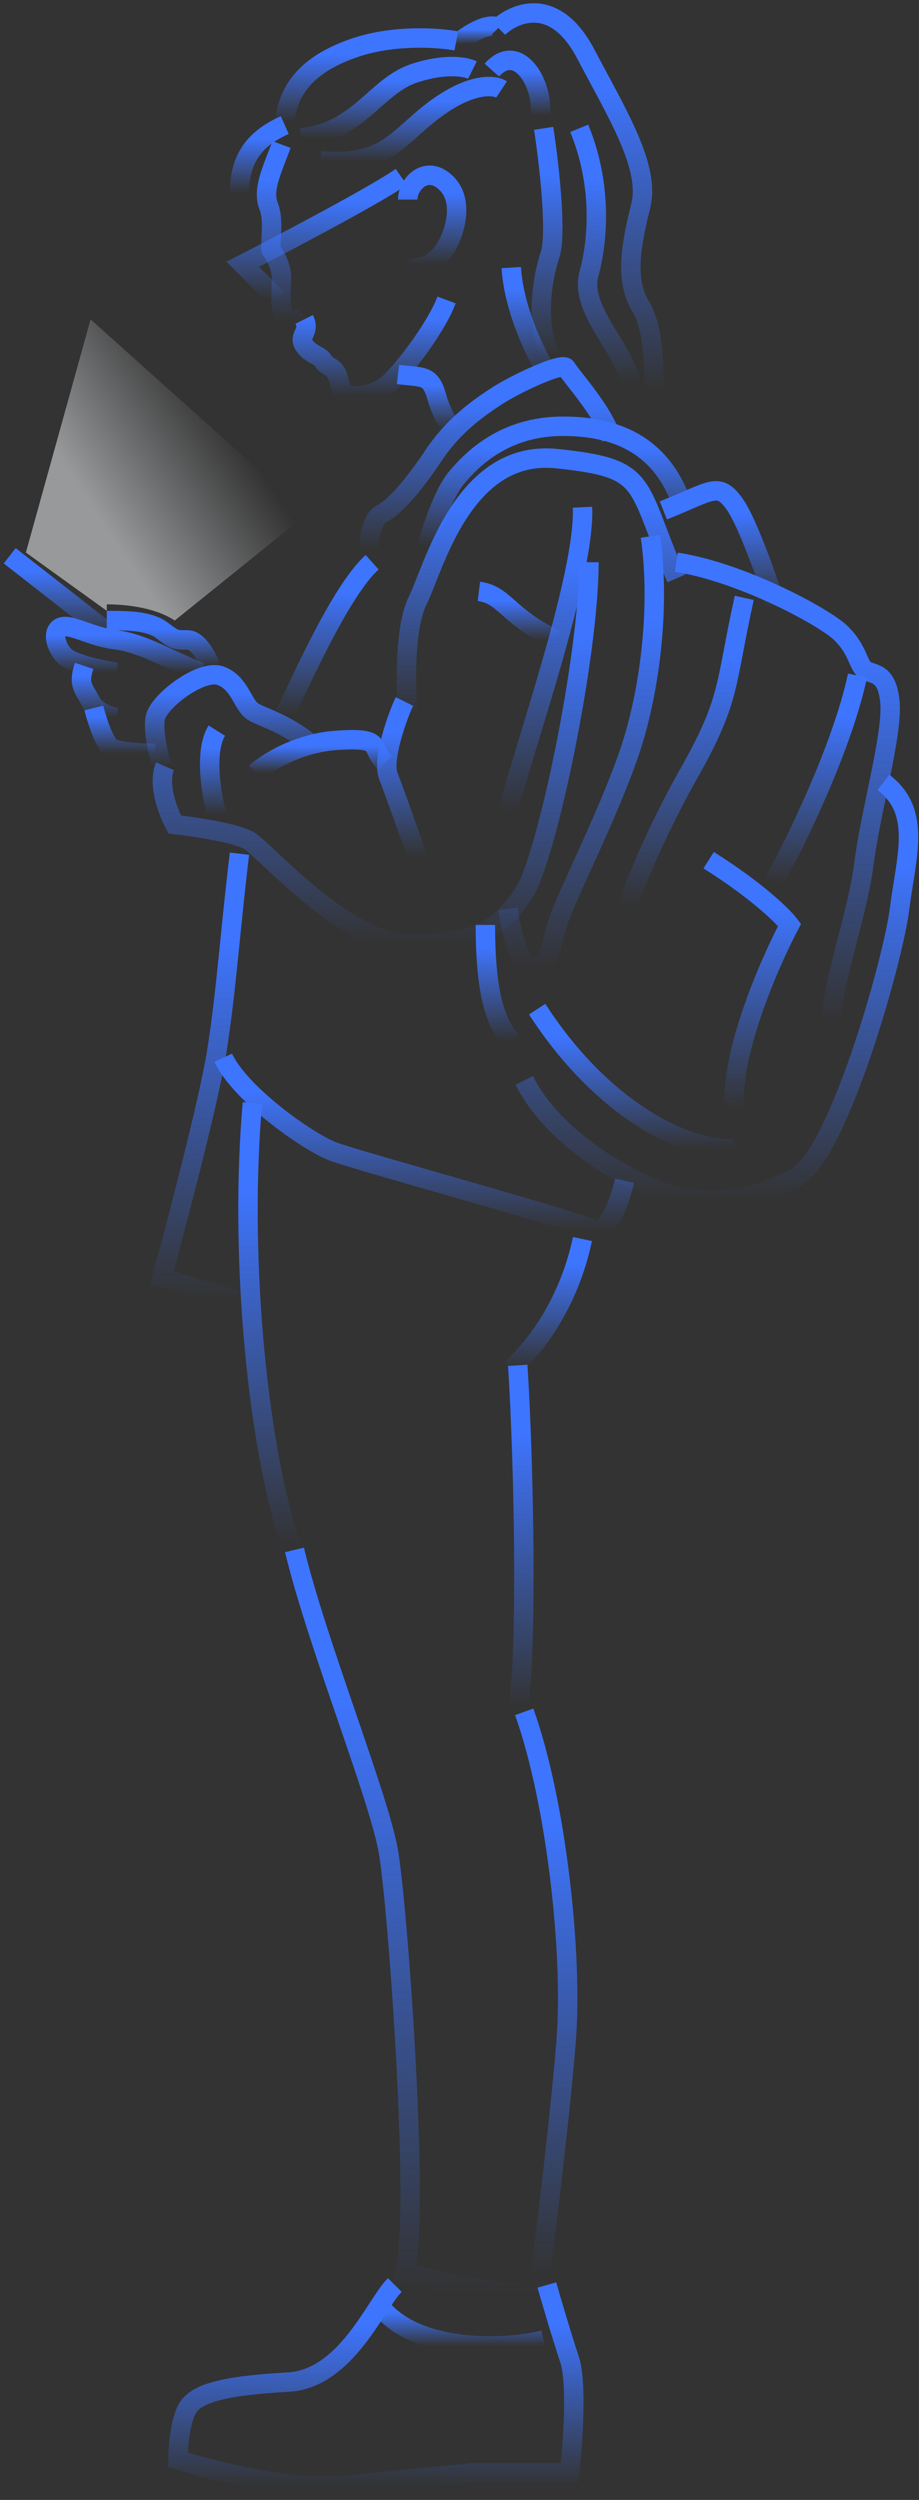 <?xml version="1.0" encoding="UTF-8"?> <svg xmlns="http://www.w3.org/2000/svg" width="142" height="386" viewBox="0 0 142 386" fill="none"><rect x="0" y="0" width="142" height="386" fill="#333333" stroke="none"/><path d="M62 27.314C58 30.114 44 37.481 37.5 40.815L43 46.315" stroke="url(#paint0_linear_3005_693)" stroke-width="3"></path><path d="M17.5 98.314L1.5 85.814" stroke="url(#paint1_linear_3005_693)" stroke-width="3"></path><path d="M16.5 95.814C19.5 95.814 23 95.814 25 97.314C27 98.814 27 98.814 29 98.814C30.6 98.814 32 101.481 32.5 102.814" stroke="url(#paint2_linear_3005_693)" stroke-width="3"></path><path d="M30.999 103.814C25.999 101.814 21.999 99.314 17.999 98.814C13.999 98.314 10.999 96.314 9.499 96.814C7.999 97.314 8.499 99.814 9.999 101.314C11.199 102.514 15.833 103.481 17.999 103.814" stroke="url(#paint3_linear_3005_693)" stroke-width="3"></path><path d="M13 102.814C12 105.814 13 106.314 14 108.314C14.8 109.914 17 110.648 18 110.814" stroke="url(#paint4_linear_3005_693)" stroke-width="3"></path><path d="M14.5 109.314C15 111.314 16 114.314 17 115.314C17.8 116.114 22 116.314 24 116.314" stroke="url(#paint5_linear_3005_693)" stroke-width="3"></path><path d="M76 10.827C80 6.327 84 12.827 83.5 17.827" stroke="url(#paint6_linear_3005_693)" stroke-width="3"></path><path d="M70.5 6.815C74.5 3.615 76.5 3.815 77 4.315" stroke="url(#paint7_linear_3005_693)" stroke-width="3"></path><path d="M77 4.315C79 2.315 85.5 -1.185 90.5 8.315C95.5 17.815 100.5 25.814 99 31.814C97.5 37.815 96.5 43.315 99 47.315C101 50.514 101.167 57.315 101 60.315" stroke="url(#paint8_linear_3005_693)" stroke-width="3"></path><path d="M89.5 19.814C93 28.314 92.5 36.815 91 42.315C89.5 47.815 96.5 53.815 97.5 59.315" stroke="url(#paint9_linear_3005_693)" stroke-width="3"></path><path d="M84.001 19.814C85.001 26.314 86.001 36.315 85.001 39.315C84.001 42.315 82.501 49.315 85.001 54.815" stroke="url(#paint10_linear_3005_693)" stroke-width="3"></path><path d="M63 30.814C63 28.314 66 25.314 69 28.314C72 31.314 70 36.814 68.5 38.814C67 40.814 65 41.814 64.5 39.814" stroke="url(#paint11_linear_3005_693)" stroke-width="3"></path><path d="M43.504 22.314C42.004 26.314 40.504 29.314 41.504 31.814C42.504 34.315 41.5 38.315 42 38.815C42.5 39.315 43.504 41.315 43.504 42.815C43.504 44.315 43 48.815 44.5 49.315C45.7 49.715 46.667 49.148 47 48.815" stroke="url(#paint12_linear_3005_693)" stroke-width="3"></path><path d="M44 19.314C39.5 21.314 37 24.314 37 29.814" stroke="url(#paint13_linear_3005_693)" stroke-width="3"></path><path d="M44 18.814C44.5 13.814 47.5 9.814 55 7.314C61 5.314 67.833 5.814 70.5 6.314" stroke="url(#paint14_linear_3005_693)" stroke-width="3"></path><path d="M46.5 21.314C55.5 20.314 58 13.314 64 11.314C68.8 9.714 72 10.314 73 10.814" stroke="url(#paint15_linear_3005_693)" stroke-width="3"></path><path d="M49.5 24.814C60 25.814 61.5 20.814 68 16.314C73.2 12.714 76.5 13.148 77.5 13.814" stroke="url(#paint16_linear_3005_693)" stroke-width="3"></path><path d="M47 49.315C48 51.315 46 51.815 47 53.315C48 54.815 49.5 54.815 50 55.815C50.5 56.815 52 56.315 52.5 59.315C53 62.315 58 61.315 60.5 58.815C63 56.315 67.5 50.315 69 46.315" stroke="url(#paint17_linear_3005_693)" stroke-width="3"></path><path d="M61.5 57.815C65.5 58.315 66.5 57.815 67.5 61.315C68.3 64.115 69.5 65.814 70 66.314" stroke="url(#paint18_linear_3005_693)" stroke-width="3"></path><path d="M79 41.315C79.4 48.114 83.167 55.481 85 58.315" stroke="url(#paint19_linear_3005_693)" stroke-width="3"></path><path d="M94.5 67.815C93.5 63.815 88 57.815 87.5 56.815C87 55.815 79.5 59.315 76.5 61.315C73.5 63.315 70 65.814 67 70.314C64 74.814 61 78.314 59 79.314C57.4 80.115 57 83.314 57 84.814" stroke="url(#paint20_linear_3005_693)" stroke-width="3"></path><path d="M104.501 89.315C98.001 74.315 100.501 72.315 86.001 70.815C71.501 69.315 67.001 87.815 64.501 92.815C62.501 96.815 62.667 106.148 63.001 110.315" stroke="url(#paint21_linear_3005_693)" stroke-width="3"></path><path d="M105 76.814C102 69.314 96 65.814 87 65.814C78 65.814 73 70.814 70.5 73.814C68.5 76.215 66.667 81.814 66 84.314" stroke="url(#paint22_linear_3005_693)" stroke-width="3"></path><path d="M102.5 78.814C110 75.814 111 74.314 113.5 77.814C115.5 80.614 118.667 89.647 120 93.814" stroke="url(#paint23_linear_3005_693)" stroke-width="3"></path><path d="M104.5 86.814C114.5 88.314 127.5 95.314 130 97.814C132.5 100.314 132.5 102.314 133.5 103.314C134.5 104.314 137 103.314 137.5 108.314C138 113.314 134.5 125.314 133.5 133.314C132.5 141.314 128.5 151.814 128.5 157.814" stroke="url(#paint24_linear_3005_693)" stroke-width="3"></path><path d="M115 92.314C112 105.814 113 107.814 106.5 119.314C101.3 128.514 98 136.814 97 139.814" stroke="url(#paint25_linear_3005_693)" stroke-width="3"></path><path d="M100.5 82.814C102 93.314 100.5 105.314 98 113.814C95.5 122.314 89.5 134.314 87 140.314C84.5 146.314 86 147.314 83 149.314C80.6 150.914 79 143.981 78.5 140.314" stroke="url(#paint26_linear_3005_693)" stroke-width="3"></path><path d="M90 78.314C90.5 88.814 80.5 116.814 78.5 125.314" stroke="url(#paint27_linear_3005_693)" stroke-width="3"></path><path d="M90.999 86.814C90.999 101.314 84.499 132.314 80.999 137.814C77.499 143.314 73.499 145.814 63.499 145.814C53.499 145.814 40.999 131.314 38.499 129.814C36.499 128.614 29.999 127.648 26.999 127.314C25.999 125.481 24.299 121.114 25.499 118.314" stroke="url(#paint28_linear_3005_693)" stroke-width="3"></path><path d="M62.497 108.314C61.497 110.314 58.997 117.314 59.997 119.814C60.797 121.814 63.332 128.981 64.5 132.314" stroke="url(#paint29_linear_3005_693)" stroke-width="3"></path><path d="M59.5 117.815C57 115.315 59.5 113.815 52 114.315C46 114.715 41.167 117.814 39.5 119.314" stroke="url(#paint30_linear_3005_693)" stroke-width="3"></path><path d="M47.998 114.814C43.498 111.314 40.498 110.814 38.998 109.814C37.498 108.814 36.998 105.314 33.998 104.314C30.998 103.314 24.498 108.314 23.998 110.814C23.598 112.814 24.498 116.647 24.998 118.314" stroke="url(#paint31_linear_3005_693)" stroke-width="3"></path><path d="M33.503 112.814C31.503 116.014 32.669 122.814 33.503 125.814" stroke="url(#paint32_linear_3005_693)" stroke-width="3"></path><path d="M57.5 86.814C52.5 91.314 46 106.314 44 110.314" stroke="url(#paint33_linear_3005_693)" stroke-width="3"></path><path d="M86 98.814C78.5 95.314 78 91.814 74 91.314" stroke="url(#paint34_linear_3005_693)" stroke-width="3"></path><path d="M37 131.814C35.5 144.314 35 152.814 33.5 162.314C32.3 169.914 27.333 188.814 25 197.314L37 200.814" stroke="url(#paint35_linear_3005_693)" stroke-width="3"></path><path d="M34.5 163.314C37 168.814 47.5 176.314 51.5 177.814C55.5 179.314 88.5 188.314 91.5 189.814C93.9 191.014 95.833 185.314 96.5 182.314" stroke="url(#paint36_linear_3005_693)" stroke-width="3"></path><path d="M90 191.314C88 200.814 83 207.814 79 211.314" stroke="url(#paint37_linear_3005_693)" stroke-width="3"></path><path d="M39.003 170.314C37.009 192.814 39.498 222.314 44.998 238.814" stroke="url(#paint38_linear_3005_693)" stroke-width="3"></path><path d="M80 210.814C81 226.314 81.5 256.314 80 263.814" stroke="url(#paint39_linear_3005_693)" stroke-width="3"></path><path d="M45.5 239.314C49 253.814 58.5 277.314 60 285.814C61.5 294.314 65 343.314 62.5 350.814C67.667 352.314 79.5 355.014 85.5 353.814" stroke="url(#paint40_linear_3005_693)" stroke-width="3"></path><path d="M81 264.314C86 278.314 88.5 301.814 87.5 314.814C86.7 325.214 84.5 343.481 83.5 351.314" stroke="url(#paint41_linear_3005_693)" stroke-width="3"></path><path d="M61 352.814C58 355.814 53.5 367.314 44.5 367.814C35.5 368.314 30.5 369.314 29 371.814C27.8 373.814 27.5 377.981 27.5 379.814C32.833 381.481 45.4 384.614 53 383.814C60.6 383.014 69.5 382.148 73 381.814H88C88.5 377.481 89.2 367.914 88 364.314C86.8 360.714 85.167 355.148 84.5 352.814" stroke="url(#paint42_linear_3005_693)" stroke-width="3"></path><path d="M58.5 355.814C64 363.314 78 362.814 84 361.314" stroke="url(#paint43_linear_3005_693)" stroke-width="3"></path><path d="M136.5 120.814C142.5 125.314 140 132.314 139 140.314C138 148.314 129.5 178.314 123 181.814C116.5 185.314 108.5 186.814 100.5 183.314C92.5 179.814 84.5 173.814 81 166.814" stroke="url(#paint44_linear_3005_693)" stroke-width="3"></path><path d="M75 142.814C75 153.314 76.5 157.814 79 160.814" stroke="url(#paint45_linear_3005_693)" stroke-width="3"></path><path d="M109.5 132.814C117.1 137.614 121 141.481 122 142.814C118.833 148.814 112.7 162.914 113.5 171.314" stroke="url(#paint46_linear_3005_693)" stroke-width="3"></path><path d="M132.5 104.314C130.1 115.514 122.833 130.314 119.5 136.314" stroke="url(#paint47_linear_3005_693)" stroke-width="3"></path><path d="M83 155.814C93 171.314 106 177.814 113.5 177.314" stroke="url(#paint48_linear_3005_693)" stroke-width="3"></path><path opacity="0.7" d="M14 49.315L4 85.314L16.5 94.314V93.314C19.5 93.314 24 93.814 27 95.814L47.5 79.314L14 49.315Z" fill="url(#paint49_linear_3005_693)"></path><defs><linearGradient id="paint0_linear_3005_693" x1="49.75" y1="31.007" x2="49.75" y2="46.315" gradientUnits="userSpaceOnUse"><stop stop-color="#3E75FF"></stop><stop offset="1" stop-color="#3E75FF" stop-opacity="0"></stop></linearGradient><linearGradient id="paint1_linear_3005_693" x1="9.5" y1="88.244" x2="9.5" y2="98.314" gradientUnits="userSpaceOnUse"><stop stop-color="#3E75FF"></stop><stop offset="1" stop-color="#3E75FF" stop-opacity="0"></stop></linearGradient><linearGradient id="paint2_linear_3005_693" x1="24.5" y1="97.175" x2="24.5" y2="102.814" gradientUnits="userSpaceOnUse"><stop stop-color="#3E75FF"></stop><stop offset="1" stop-color="#3E75FF" stop-opacity="0"></stop></linearGradient><linearGradient id="paint3_linear_3005_693" x1="19.797" y1="98.11" x2="19.797" y2="103.814" gradientUnits="userSpaceOnUse"><stop stop-color="#3E75FF"></stop><stop offset="1" stop-color="#3E75FF" stop-opacity="0"></stop></linearGradient><linearGradient id="paint4_linear_3005_693" x1="15.293" y1="104.369" x2="15.293" y2="110.814" gradientUnits="userSpaceOnUse"><stop stop-color="#3E75FF"></stop><stop offset="1" stop-color="#3E75FF" stop-opacity="0"></stop></linearGradient><linearGradient id="paint5_linear_3005_693" x1="19.25" y1="110.675" x2="19.25" y2="116.314" gradientUnits="userSpaceOnUse"><stop stop-color="#3E75FF"></stop><stop offset="1" stop-color="#3E75FF" stop-opacity="0"></stop></linearGradient><linearGradient id="paint6_linear_3005_693" x1="79.771" y1="10.969" x2="79.771" y2="17.827" gradientUnits="userSpaceOnUse"><stop stop-color="#3E75FF"></stop><stop offset="1" stop-color="#3E75FF" stop-opacity="0"></stop></linearGradient><linearGradient id="paint7_linear_3005_693" x1="73.75" y1="4.57" x2="73.75" y2="6.815" gradientUnits="userSpaceOnUse"><stop stop-color="#3E75FF"></stop><stop offset="1" stop-color="#3E75FF" stop-opacity="0"></stop></linearGradient><linearGradient id="paint8_linear_3005_693" x1="89.024" y1="13.333" x2="89.024" y2="60.315" gradientUnits="userSpaceOnUse"><stop stop-color="#3E75FF"></stop><stop offset="1" stop-color="#3E75FF" stop-opacity="0"></stop></linearGradient><linearGradient id="paint9_linear_3005_693" x1="93.5" y1="27.491" x2="93.5" y2="59.315" gradientUnits="userSpaceOnUse"><stop stop-color="#3E75FF"></stop><stop offset="1" stop-color="#3E75FF" stop-opacity="0"></stop></linearGradient><linearGradient id="paint10_linear_3005_693" x1="84.524" y1="26.616" x2="84.524" y2="54.815" gradientUnits="userSpaceOnUse"><stop stop-color="#3E75FF"></stop><stop offset="1" stop-color="#3E75FF" stop-opacity="0"></stop></linearGradient><linearGradient id="paint11_linear_3005_693" x1="66.778" y1="29.749" x2="66.778" y2="40.904" gradientUnits="userSpaceOnUse"><stop stop-color="#3E75FF"></stop><stop offset="1" stop-color="#3E75FF" stop-opacity="0"></stop></linearGradient><linearGradient id="paint12_linear_3005_693" x1="44.09" y1="27.588" x2="44.09" y2="49.452" gradientUnits="userSpaceOnUse"><stop stop-color="#3E75FF"></stop><stop offset="1" stop-color="#3E75FF" stop-opacity="0"></stop></linearGradient><linearGradient id="paint13_linear_3005_693" x1="40.5" y1="21.355" x2="40.5" y2="29.814" gradientUnits="userSpaceOnUse"><stop stop-color="#3E75FF"></stop><stop offset="1" stop-color="#3E75FF" stop-opacity="0"></stop></linearGradient><linearGradient id="paint14_linear_3005_693" x1="57.25" y1="8.383" x2="57.25" y2="18.814" gradientUnits="userSpaceOnUse"><stop stop-color="#3E75FF"></stop><stop offset="1" stop-color="#3E75FF" stop-opacity="0"></stop></linearGradient><linearGradient id="paint15_linear_3005_693" x1="59.75" y1="12.421" x2="59.75" y2="21.314" gradientUnits="userSpaceOnUse"><stop stop-color="#3E75FF"></stop><stop offset="1" stop-color="#3E75FF" stop-opacity="0"></stop></linearGradient><linearGradient id="paint16_linear_3005_693" x1="63.5" y1="15.613" x2="63.5" y2="24.943" gradientUnits="userSpaceOnUse"><stop stop-color="#3E75FF"></stop><stop offset="1" stop-color="#3E75FF" stop-opacity="0"></stop></linearGradient><linearGradient id="paint17_linear_3005_693" x1="57.855" y1="49.2" x2="57.855" y2="61.164" gradientUnits="userSpaceOnUse"><stop stop-color="#3E75FF"></stop><stop offset="1" stop-color="#3E75FF" stop-opacity="0"></stop></linearGradient><linearGradient id="paint18_linear_3005_693" x1="65.75" y1="59.466" x2="65.75" y2="66.314" gradientUnits="userSpaceOnUse"><stop stop-color="#3E75FF"></stop><stop offset="1" stop-color="#3E75FF" stop-opacity="0"></stop></linearGradient><linearGradient id="paint19_linear_3005_693" x1="82" y1="44.618" x2="82" y2="58.315" gradientUnits="userSpaceOnUse"><stop stop-color="#3E75FF"></stop><stop offset="1" stop-color="#3E75FF" stop-opacity="0"></stop></linearGradient><linearGradient id="paint20_linear_3005_693" x1="75.75" y1="62.114" x2="75.75" y2="84.814" gradientUnits="userSpaceOnUse"><stop stop-color="#3E75FF"></stop><stop offset="1" stop-color="#3E75FF" stop-opacity="0"></stop></linearGradient><linearGradient id="paint21_linear_3005_693" x1="83.649" y1="78.422" x2="83.649" y2="110.315" gradientUnits="userSpaceOnUse"><stop stop-color="#3E75FF"></stop><stop offset="1" stop-color="#3E75FF" stop-opacity="0"></stop></linearGradient><linearGradient id="paint22_linear_3005_693" x1="85.5" y1="69.41" x2="85.5" y2="84.314" gradientUnits="userSpaceOnUse"><stop stop-color="#3E75FF"></stop><stop offset="1" stop-color="#3E75FF" stop-opacity="0"></stop></linearGradient><linearGradient id="paint23_linear_3005_693" x1="111.25" y1="79.292" x2="111.25" y2="93.814" gradientUnits="userSpaceOnUse"><stop stop-color="#3E75FF"></stop><stop offset="1" stop-color="#3E75FF" stop-opacity="0"></stop></linearGradient><linearGradient id="paint24_linear_3005_693" x1="121.024" y1="100.613" x2="121.024" y2="157.814" gradientUnits="userSpaceOnUse"><stop stop-color="#3E75FF"></stop><stop offset="1" stop-color="#3E75FF" stop-opacity="0"></stop></linearGradient><linearGradient id="paint25_linear_3005_693" x1="106" y1="101.546" x2="106" y2="139.814" gradientUnits="userSpaceOnUse"><stop stop-color="#3E75FF"></stop><stop offset="1" stop-color="#3E75FF" stop-opacity="0"></stop></linearGradient><linearGradient id="paint26_linear_3005_693" x1="89.799" y1="95.784" x2="89.799" y2="149.55" gradientUnits="userSpaceOnUse"><stop stop-color="#3E75FF"></stop><stop offset="1" stop-color="#3E75FF" stop-opacity="0"></stop></linearGradient><linearGradient id="paint27_linear_3005_693" x1="84.259" y1="87.448" x2="84.259" y2="125.314" gradientUnits="userSpaceOnUse"><stop stop-color="#3E75FF"></stop><stop offset="1" stop-color="#3E75FF" stop-opacity="0"></stop></linearGradient><linearGradient id="paint28_linear_3005_693" x1="58.042" y1="98.281" x2="58.042" y2="145.814" gradientUnits="userSpaceOnUse"><stop stop-color="#3E75FF"></stop><stop offset="1" stop-color="#3E75FF" stop-opacity="0"></stop></linearGradient><linearGradient id="paint29_linear_3005_693" x1="62.133" y1="112.979" x2="62.133" y2="132.314" gradientUnits="userSpaceOnUse"><stop stop-color="#3E75FF"></stop><stop offset="1" stop-color="#3E75FF" stop-opacity="0"></stop></linearGradient><linearGradient id="paint30_linear_3005_693" x1="49.5" y1="115.209" x2="49.5" y2="119.314" gradientUnits="userSpaceOnUse"><stop stop-color="#3E75FF"></stop><stop offset="1" stop-color="#3E75FF" stop-opacity="0"></stop></linearGradient><linearGradient id="paint31_linear_3005_693" x1="35.948" y1="106.93" x2="35.948" y2="118.314" gradientUnits="userSpaceOnUse"><stop stop-color="#3E75FF"></stop><stop offset="1" stop-color="#3E75FF" stop-opacity="0"></stop></linearGradient><linearGradient id="paint32_linear_3005_693" x1="32.951" y1="115.341" x2="32.951" y2="125.814" gradientUnits="userSpaceOnUse"><stop stop-color="#3E75FF"></stop><stop offset="1" stop-color="#3E75FF" stop-opacity="0"></stop></linearGradient><linearGradient id="paint33_linear_3005_693" x1="50.75" y1="91.381" x2="50.75" y2="110.314" gradientUnits="userSpaceOnUse"><stop stop-color="#3E75FF"></stop><stop offset="1" stop-color="#3E75FF" stop-opacity="0"></stop></linearGradient><linearGradient id="paint34_linear_3005_693" x1="80" y1="92.772" x2="80" y2="98.814" gradientUnits="userSpaceOnUse"><stop stop-color="#3E75FF"></stop><stop offset="1" stop-color="#3E75FF" stop-opacity="0"></stop></linearGradient><linearGradient id="paint35_linear_3005_693" x1="31" y1="145.224" x2="31" y2="200.814" gradientUnits="userSpaceOnUse"><stop stop-color="#3E75FF"></stop><stop offset="1" stop-color="#3E75FF" stop-opacity="0"></stop></linearGradient><linearGradient id="paint36_linear_3005_693" x1="65.5" y1="168.496" x2="65.5" y2="189.978" gradientUnits="userSpaceOnUse"><stop stop-color="#3E75FF"></stop><stop offset="1" stop-color="#3E75FF" stop-opacity="0"></stop></linearGradient><linearGradient id="paint37_linear_3005_693" x1="84.5" y1="195.201" x2="84.5" y2="211.314" gradientUnits="userSpaceOnUse"><stop stop-color="#3E75FF"></stop><stop offset="1" stop-color="#3E75FF" stop-opacity="0"></stop></linearGradient><linearGradient id="paint38_linear_3005_693" x1="41.659" y1="183.627" x2="41.659" y2="238.814" gradientUnits="userSpaceOnUse"><stop stop-color="#3E75FF"></stop><stop offset="1" stop-color="#3E75FF" stop-opacity="0"></stop></linearGradient><linearGradient id="paint39_linear_3005_693" x1="80.473" y1="221.114" x2="80.473" y2="263.814" gradientUnits="userSpaceOnUse"><stop stop-color="#3E75FF"></stop><stop offset="1" stop-color="#3E75FF" stop-opacity="0"></stop></linearGradient><linearGradient id="paint40_linear_3005_693" x1="65.5" y1="261.625" x2="65.5" y2="354.113" gradientUnits="userSpaceOnUse"><stop stop-color="#3E75FF"></stop><stop offset="1" stop-color="#3E75FF" stop-opacity="0"></stop></linearGradient><linearGradient id="paint41_linear_3005_693" x1="84.359" y1="281.222" x2="84.359" y2="351.314" gradientUnits="userSpaceOnUse"><stop stop-color="#3E75FF"></stop><stop offset="1" stop-color="#3E75FF" stop-opacity="0"></stop></linearGradient><linearGradient id="paint42_linear_3005_693" x1="58.081" y1="358.864" x2="58.081" y2="383.943" gradientUnits="userSpaceOnUse"><stop stop-color="#3E75FF"></stop><stop offset="1" stop-color="#3E75FF" stop-opacity="0"></stop></linearGradient><linearGradient id="paint43_linear_3005_693" x1="71.25" y1="357.06" x2="71.25" y2="362.223" gradientUnits="userSpaceOnUse"><stop stop-color="#3E75FF"></stop><stop offset="1" stop-color="#3E75FF" stop-opacity="0"></stop></linearGradient><linearGradient id="paint44_linear_3005_693" x1="110.688" y1="133.348" x2="110.688" y2="185.307" gradientUnits="userSpaceOnUse"><stop stop-color="#3E75FF"></stop><stop offset="1" stop-color="#3E75FF" stop-opacity="0"></stop></linearGradient><linearGradient id="paint45_linear_3005_693" x1="77" y1="146.313" x2="77" y2="160.814" gradientUnits="userSpaceOnUse"><stop stop-color="#3E75FF"></stop><stop offset="1" stop-color="#3E75FF" stop-opacity="0"></stop></linearGradient><linearGradient id="paint46_linear_3005_693" x1="115.75" y1="140.297" x2="115.75" y2="171.314" gradientUnits="userSpaceOnUse"><stop stop-color="#3E75FF"></stop><stop offset="1" stop-color="#3E75FF" stop-opacity="0"></stop></linearGradient><linearGradient id="paint47_linear_3005_693" x1="126" y1="110.533" x2="126" y2="136.314" gradientUnits="userSpaceOnUse"><stop stop-color="#3E75FF"></stop><stop offset="1" stop-color="#3E75FF" stop-opacity="0"></stop></linearGradient><linearGradient id="paint48_linear_3005_693" x1="98.25" y1="159.998" x2="98.25" y2="177.341" gradientUnits="userSpaceOnUse"><stop stop-color="#3E75FF"></stop><stop offset="1" stop-color="#3E75FF" stop-opacity="0"></stop></linearGradient><linearGradient id="paint49_linear_3005_693" x1="10.172" y1="72.32" x2="31.02" y2="58.595" gradientUnits="userSpaceOnUse"><stop stop-color="#F2F6F9" stop-opacity="0.75"></stop><stop offset="1" stop-color="#F2F6F9" stop-opacity="0"></stop></linearGradient></defs></svg> 